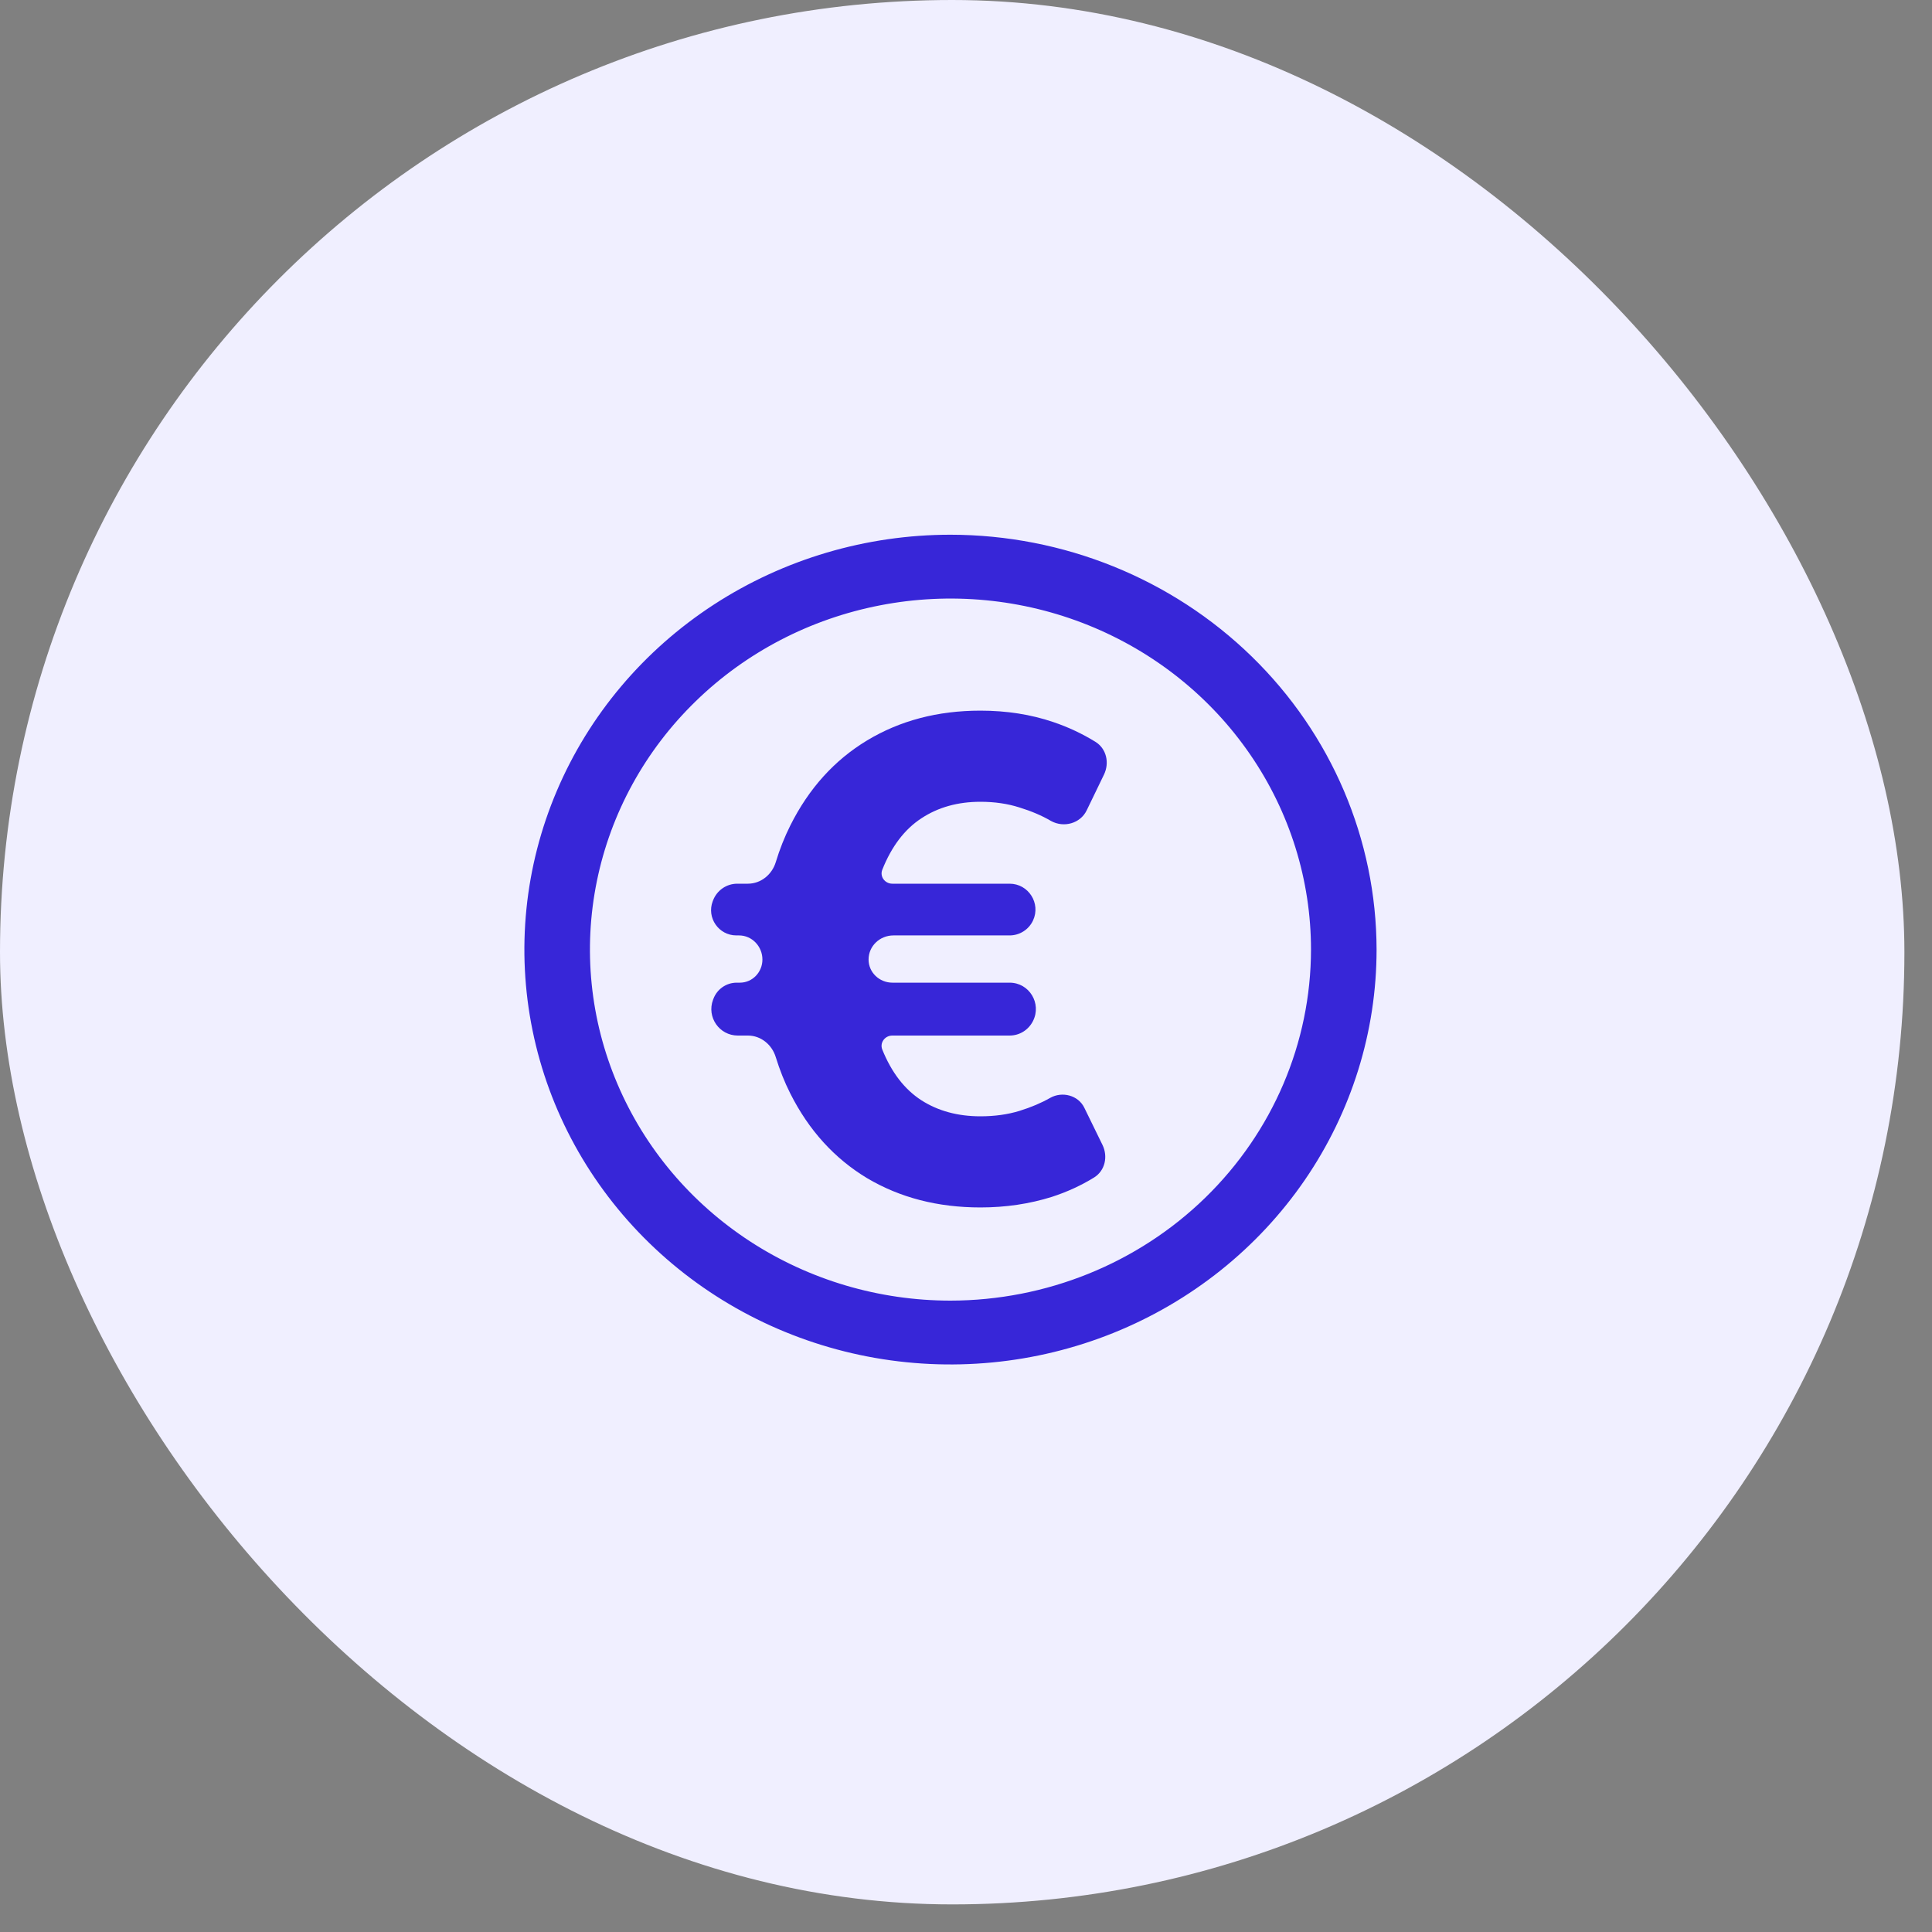 <?xml version="1.0" encoding="utf-8"?>
<svg xmlns="http://www.w3.org/2000/svg" fill="none" height="100%" overflow="visible" preserveAspectRatio="none" style="display: block;" viewBox="0 0 35 35" width="100%">
<rect x="0" y="0" width="35" height="35" fill="#808080" stroke="none"/>
<g id="icon">
<rect fill="#F0EFFF" height="34.5" rx="17.25" width="34.5"/>
<g id="Vector">
<path d="M17.219 9.687C15.692 9.687 14.2 10.128 12.93 10.954C11.661 11.78 10.672 12.953 10.088 14.326C9.503 15.7 9.35 17.211 9.648 18.669C9.946 20.127 10.681 21.466 11.761 22.517C12.84 23.568 14.216 24.284 15.713 24.574C17.21 24.864 18.762 24.715 20.173 24.146C21.583 23.577 22.788 22.614 23.637 21.378C24.485 20.142 24.938 18.689 24.938 17.203C24.935 15.21 24.121 13.3 22.674 11.891C21.227 10.482 19.265 9.689 17.219 9.687ZM17.219 23.562C15.927 23.562 14.664 23.189 13.59 22.49C12.516 21.791 11.679 20.798 11.185 19.636C10.69 18.474 10.561 17.196 10.813 15.962C11.065 14.728 11.687 13.595 12.601 12.706C13.514 11.816 14.678 11.211 15.945 10.966C17.212 10.72 18.525 10.846 19.718 11.327C20.912 11.809 21.932 12.624 22.649 13.67C23.367 14.715 23.75 15.945 23.75 17.203C23.748 18.889 23.059 20.505 21.835 21.697C20.61 22.89 18.95 23.56 17.219 23.562Z" fill="#3726D8"/>
<path d="M17.761 12.874C18.235 12.874 18.675 12.943 19.079 13.08C19.352 13.172 19.607 13.292 19.845 13.439C20.045 13.563 20.102 13.82 20 14.032L19.686 14.681C19.571 14.919 19.27 15.001 19.039 14.872C18.874 14.775 18.683 14.694 18.468 14.628C18.256 14.56 18.02 14.525 17.761 14.525C17.351 14.525 16.994 14.625 16.691 14.825C16.387 15.024 16.151 15.335 15.983 15.757C15.935 15.881 16.032 16.009 16.165 16.009H18.29C18.632 16.009 18.859 16.366 18.714 16.676C18.637 16.841 18.471 16.946 18.29 16.946H16.186C15.94 16.946 15.735 17.137 15.735 17.383C15.735 17.618 15.932 17.802 16.167 17.802H18.29C18.646 17.802 18.874 18.178 18.714 18.496C18.633 18.658 18.471 18.76 18.29 18.76H16.165C16.032 18.76 15.934 18.889 15.983 19.013C16.151 19.429 16.387 19.735 16.691 19.932C16.994 20.126 17.351 20.223 17.761 20.223C18.02 20.223 18.256 20.19 18.468 20.125C18.681 20.059 18.866 19.98 19.025 19.889C19.244 19.766 19.533 19.842 19.643 20.067L19.972 20.74C20.075 20.95 20.02 21.207 19.821 21.331C19.586 21.476 19.331 21.593 19.057 21.682C18.65 21.81 18.218 21.874 17.761 21.874C16.988 21.874 16.305 21.697 15.709 21.344C15.117 20.987 14.652 20.476 14.316 19.808C14.212 19.602 14.125 19.382 14.053 19.149C13.984 18.924 13.784 18.76 13.549 18.76H13.366C13.031 18.76 12.8 18.426 12.917 18.113L12.924 18.095C12.99 17.919 13.158 17.802 13.346 17.802H13.404C13.632 17.802 13.812 17.611 13.812 17.383C13.812 17.146 13.625 16.946 13.388 16.946H13.34C13.019 16.946 12.798 16.625 12.912 16.326L12.918 16.311C12.988 16.129 13.162 16.009 13.356 16.009H13.549C13.784 16.009 13.984 15.845 14.053 15.621C14.124 15.387 14.212 15.165 14.316 14.957C14.652 14.284 15.117 13.77 15.709 13.413C16.305 13.054 16.988 12.874 17.761 12.874Z" fill="#3726D8"/>
</g>
</g>
</svg>
